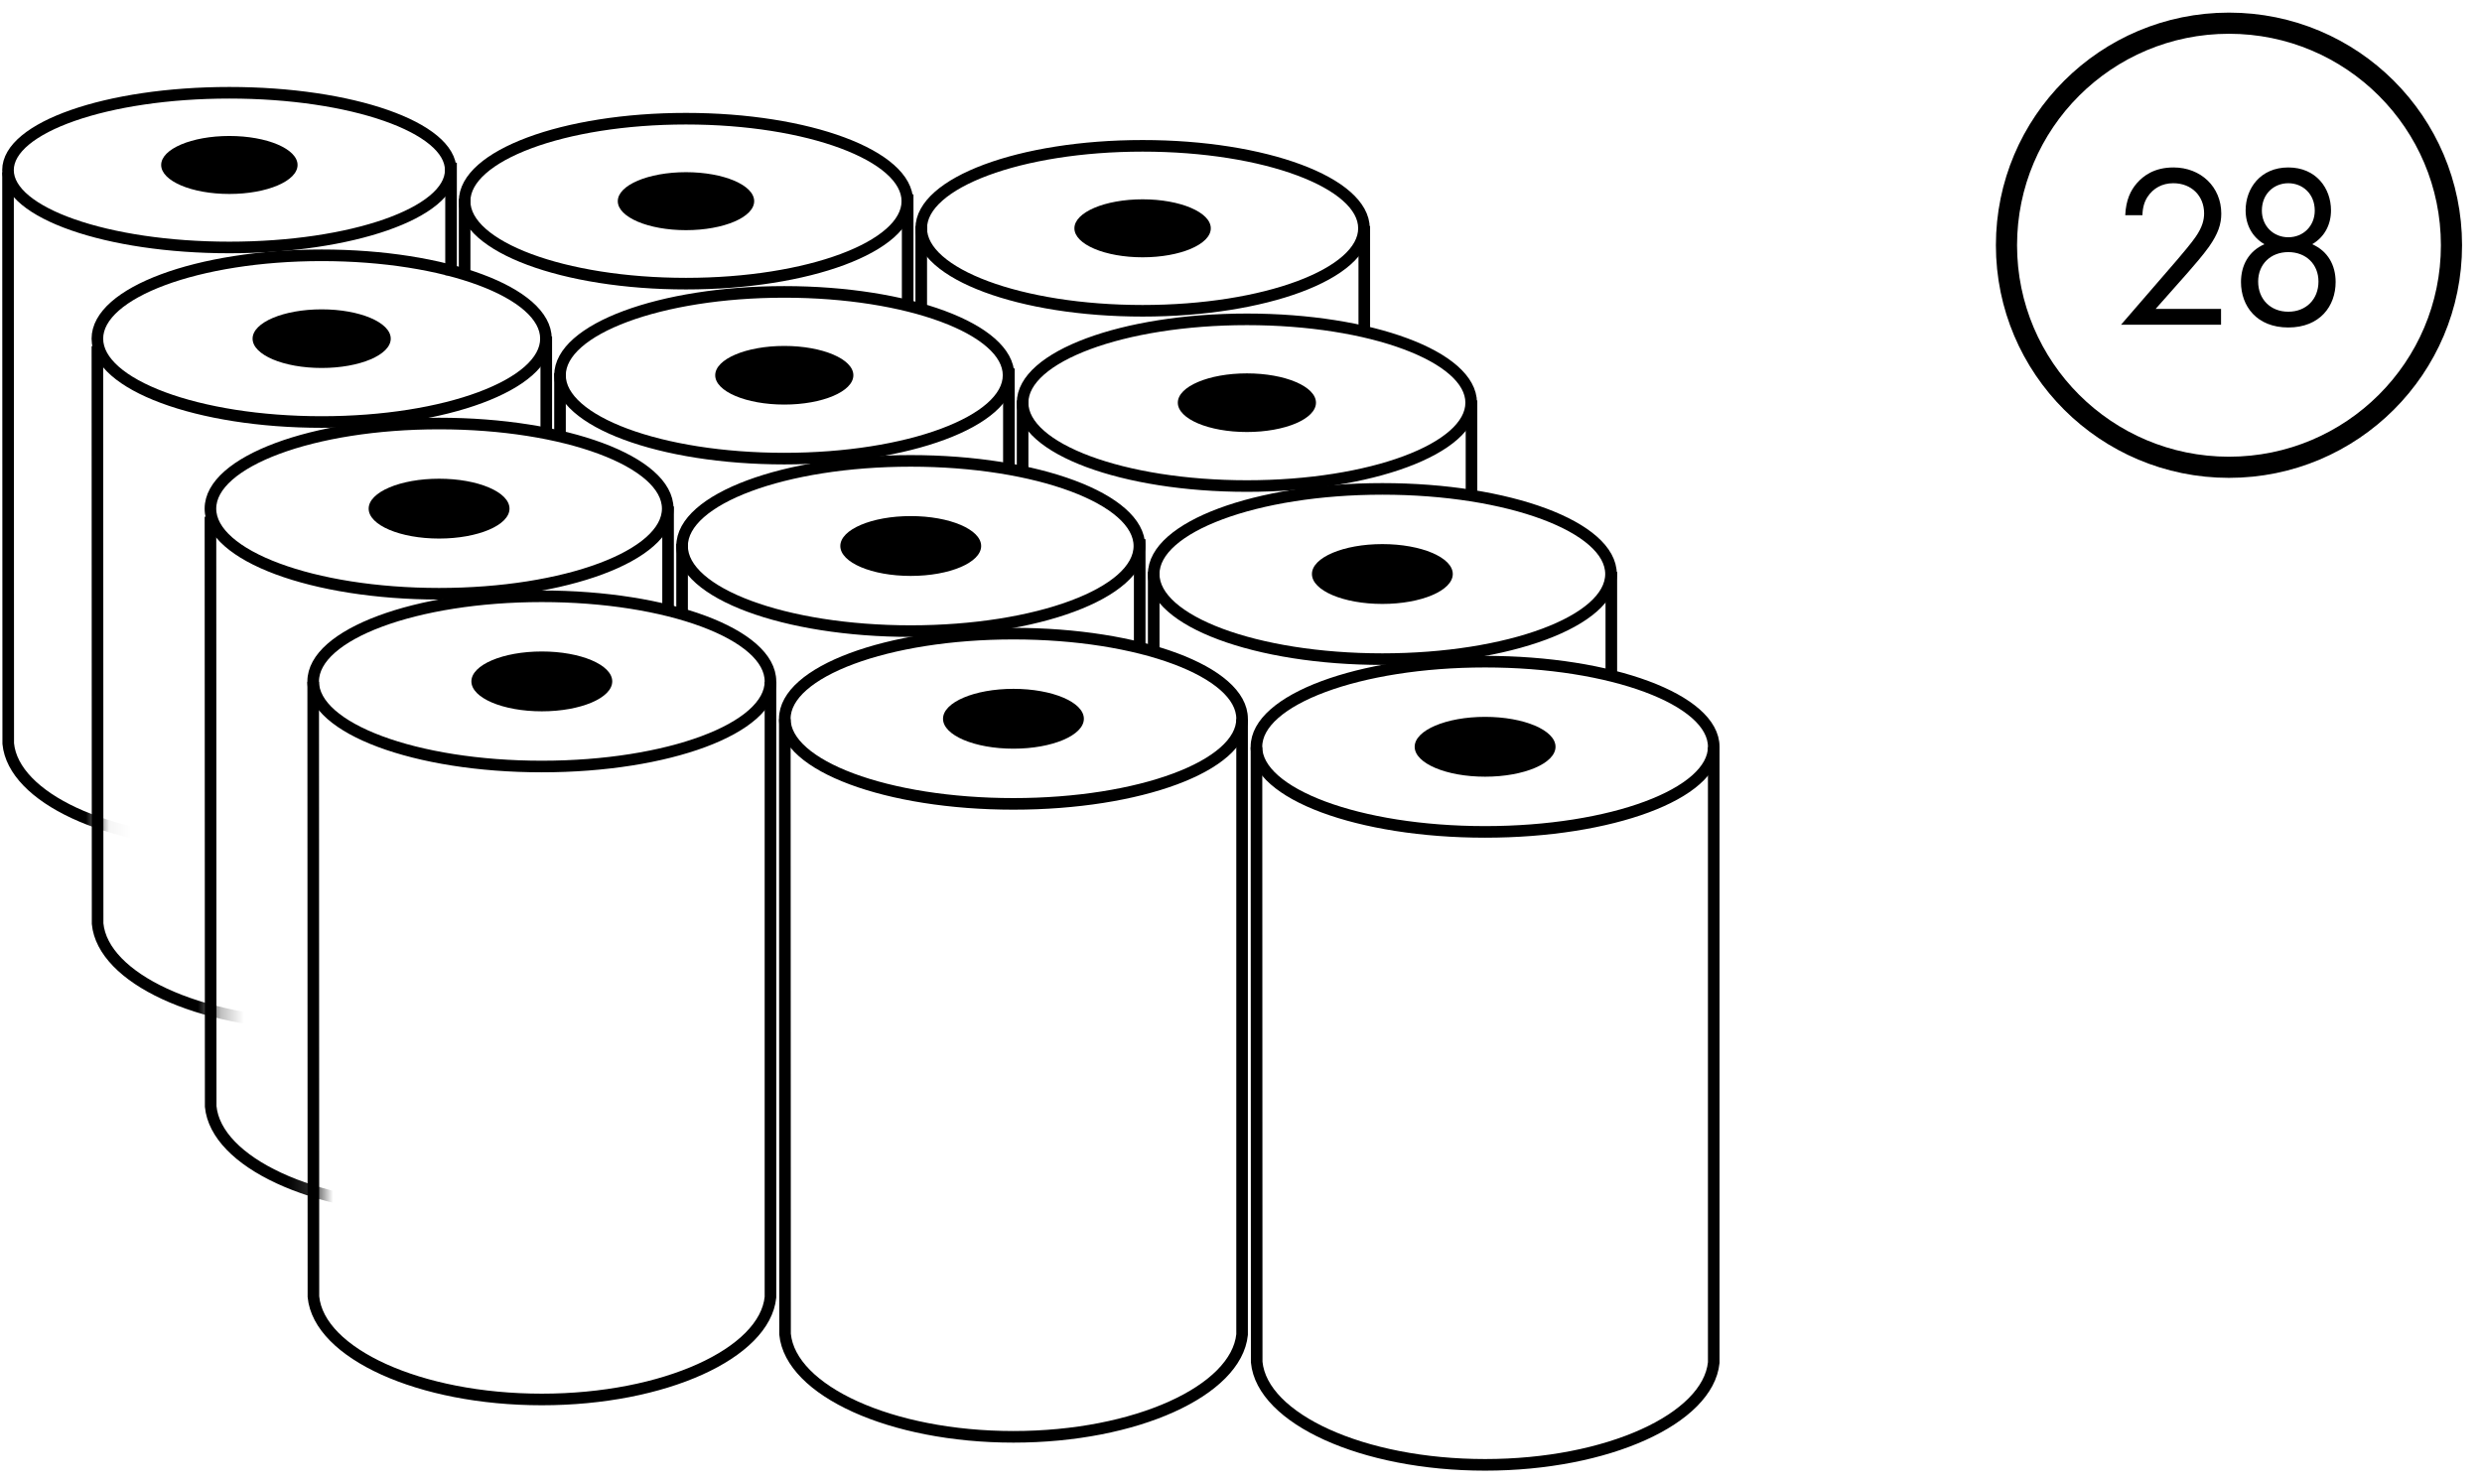 <?xml version="1.0" encoding="UTF-8"?>
<svg width="107px" height="64px" viewBox="0 0 107 64" version="1.1" xmlns="http://www.w3.org/2000/svg" xmlns:xlink="http://www.w3.org/1999/xlink">
    <!-- Generator: Sketch 49.1 (51147) - http://www.bohemiancoding.com/sketch -->
    <title>Roll - didelis kiekis</title>
    <desc>Created with Sketch.</desc>
    <defs>
        <rect id="path-1" x="0.168" y="0.167" width="6.677" height="38.054"></rect>
        <rect id="path-3" x="0.164" y="0.15" width="7.083" height="37.269"></rect>
        <rect id="path-5" x="0.162" y="0.142" width="5.88" height="36.877"></rect>
    </defs>
    <g id="Page-1" stroke="none" stroke-width="1" fill="none" fill-rule="evenodd">
        <g id="Ranksluosciai-Copy" transform="translate(-1100, -282)">
            <g id="Roll---didelis-kiekis" transform="translate(1098, 283)">
                <g id="Roll---eile" transform="translate(15.3, 24.509)">
                    <g id="Roll---1" transform="translate(40.665, 2.819)">
                        <path d="M0.202,3.888 L0.212,30.404 C0.449,32.842 4.773,34.832 10.058,34.832 C15.342,34.832 19.668,32.842 19.915,30.424 L19.915,3.888" id="Combined-Shape" stroke="#000000" stroke-width="0.5"></path>
                        <ellipse id="Oval-3" stroke="#000000" stroke-width="0.5" cx="10.058" cy="3.871" rx="9.857" ry="3.67"></ellipse>
                        <ellipse id="Oval-2" fill="#000000" fill-rule="nonzero" cx="10.058" cy="3.871" rx="3.036" ry="1.29"></ellipse>
                    </g>
                    <g id="Roll---2" transform="translate(20.332, 1.611)">
                        <path d="M0.202,3.888 L0.212,30.404 C0.449,32.842 4.773,34.832 10.058,34.832 C15.342,34.832 19.668,32.842 19.915,30.424 L19.915,3.888" id="Combined-Shape" stroke="#000000" stroke-width="0.5"></path>
                        <ellipse id="Oval-3" stroke="#000000" stroke-width="0.5" cx="10.058" cy="3.871" rx="9.857" ry="3.67"></ellipse>
                        <ellipse id="Oval-2" fill="#000000" fill-rule="nonzero" cx="10.058" cy="3.871" rx="3.036" ry="1.29"></ellipse>
                    </g>
                    <g id="Roll---3">
                        <path d="M0.202,3.888 L0.212,30.404 C0.449,32.842 4.773,34.832 10.058,34.832 C15.342,34.832 19.668,32.842 19.915,30.424 L19.915,3.888" id="Combined-Shape" stroke="#000000" stroke-width="0.5"></path>
                        <ellipse id="Oval-3" stroke="#000000" stroke-width="0.5" cx="10.058" cy="3.871" rx="9.857" ry="3.67"></ellipse>
                        <ellipse id="Oval-2" fill="#000000" fill-rule="nonzero" cx="10.058" cy="3.871" rx="3.036" ry="1.29"></ellipse>
                    </g>
                </g>
                <g id="Roll---eile-2" transform="translate(8.858, 17.06)">
                    <g id="Roll---1" transform="translate(42.275, 2.819)">
                        <ellipse id="Oval-3" stroke="#000000" stroke-width="0.5" cx="10.461" cy="3.871" rx="9.857" ry="3.67"></ellipse>
                        <ellipse id="Oval-2" fill="#000000" fill-rule="nonzero" cx="10.461" cy="3.871" rx="3.036" ry="1.29"></ellipse>
                        <path d="M20.332,4.027 L20.332,8.054" id="Line-8" stroke="#000000" stroke-width="0.5" stroke-linecap="square"></path>
                        <path d="M0.604,4.027 L0.604,7.047" id="Line-9" stroke="#000000" stroke-width="0.5" stroke-linecap="square"></path>
                    </g>
                    <g id="Roll---2" transform="translate(21.943, 1.611)">
                        <ellipse id="Oval-3" stroke="#000000" stroke-width="0.5" cx="10.461" cy="3.871" rx="9.857" ry="3.67"></ellipse>
                        <ellipse id="Oval-2" fill="#000000" fill-rule="nonzero" cx="10.461" cy="3.871" rx="3.036" ry="1.29"></ellipse>
                        <path d="M20.332,3.826 L20.332,8.054" id="Line-10" stroke="#000000" stroke-width="0.5" stroke-linecap="square"></path>
                        <path d="M0.604,4.027 L0.604,6.644" id="Line-11" stroke="#000000" stroke-width="0.5" stroke-linecap="square"></path>
                    </g>
                    <g id="Roll---3">
                        <ellipse id="Oval-3" stroke="#000000" stroke-width="0.5" cx="12.071" cy="3.871" rx="9.857" ry="3.67"></ellipse>
                        <ellipse id="Oval-2" fill="#000000" fill-rule="nonzero" cx="12.071" cy="3.871" rx="3.036" ry="1.29"></ellipse>
                        <path d="M21.943,4.027 L21.943,8.054" id="Line-12" stroke="#000000" stroke-width="0.5" stroke-linecap="square"></path>
                        <g id="Combined-Shape-Copy-2-Clipped" transform="translate(0, 0.638)">
                            <g id="Group">
                                <g id="Combined-Shape-Copy-2-Clipped">
                                    <mask id="mask-2" fill="white">
                                        <use xlink:href="#path-1"></use>
                                    </mask>
                                    <g id="path-1"></g>
                                    <path d="M2.215,3.581 L2.225,29.01 C2.458,31.405 6.636,33.368 11.795,33.436" id="Combined-Shape-Copy-2" stroke="#000000" stroke-width="0.5" mask="url(#mask-2)"></path>
                                </g>
                            </g>
                        </g>
                    </g>
                </g>
                <g id="Roll---eile-3" transform="translate(4.026, 9.811)">
                    <g id="Roll---1" transform="translate(41.467, 2.761)">
                        <ellipse id="Oval-3" stroke="#000000" stroke-width="0.5" cx="10.261" cy="3.791" rx="9.669" ry="3.594"></ellipse>
                        <ellipse id="Oval-2" fill="#000000" fill-rule="nonzero" cx="10.261" cy="3.791" rx="2.978" ry="1.264"></ellipse>
                        <path d="M19.944,3.944 L19.944,7.568" id="Line-8" stroke="#000000" stroke-width="0.5" stroke-linecap="square"></path>
                        <path d="M0.592,3.944 L0.592,6.561" id="Line-9" stroke="#000000" stroke-width="0.5" stroke-linecap="square"></path>
                    </g>
                    <g id="Roll---2" transform="translate(21.524, 1.578)">
                        <ellipse id="Oval-3" stroke="#000000" stroke-width="0.5" cx="10.261" cy="3.791" rx="9.669" ry="3.594"></ellipse>
                        <ellipse id="Oval-2" fill="#000000" fill-rule="nonzero" cx="10.261" cy="3.791" rx="2.978" ry="1.264"></ellipse>
                        <path d="M19.944,3.747 L19.944,7.773" id="Line-10" stroke="#000000" stroke-width="0.5" stroke-linecap="square"></path>
                        <path d="M0.592,3.944 L0.592,6.36" id="Line-11" stroke="#000000" stroke-width="0.5" stroke-linecap="square"></path>
                    </g>
                    <g id="Roll---3">
                        <ellipse id="Oval-3" stroke="#000000" stroke-width="0.5" cx="11.841" cy="3.791" rx="9.669" ry="3.594"></ellipse>
                        <ellipse id="Oval-2" fill="#000000" fill-rule="nonzero" cx="11.841" cy="3.791" rx="2.978" ry="1.264"></ellipse>
                        <path d="M21.524,3.944 L21.524,7.769" id="Line-12" stroke="#000000" stroke-width="0.5" stroke-linecap="square"></path>
                        <g id="Combined-Shape-Copy-2-Clipped" transform="translate(0, 0.638)">
                            <g id="Group">
                                <g id="Combined-Shape-Copy-2-Clipped">
                                    <mask id="mask-4" fill="white">
                                        <use xlink:href="#path-3"></use>
                                    </mask>
                                    <g id="path-3"></g>
                                    <path d="M2.173,3.473 L2.182,28.379 C2.411,30.724 6.509,32.647 11.57,32.714" id="Combined-Shape-Copy-2" stroke="#000000" stroke-width="0.5" mask="url(#mask-4)"></path>
                                </g>
                            </g>
                        </g>
                    </g>
                </g>
                <g id="Roll---eile-4" transform="translate(0.201, 3)">
                    <g id="Roll---1" transform="translate(40.929, 2.093)">
                        <ellipse id="Oval-3" stroke="#000000" stroke-width="0.5" cx="10.128" cy="3.751" rx="9.543" ry="3.556"></ellipse>
                        <ellipse id="Oval-2" fill="#000000" fill-rule="nonzero" cx="10.128" cy="3.751" rx="2.94" ry="1.25"></ellipse>
                        <path d="M19.685,3.902 L19.685,7.944" id="Line-8" stroke="#000000" stroke-width="0.5" stroke-linecap="square"></path>
                        <path d="M0.585,3.902 L0.585,7.024" id="Line-9" stroke="#000000" stroke-width="0.5" stroke-linecap="square"></path>
                    </g>
                    <g id="Roll---2" transform="translate(21.244, 0.923)">
                        <ellipse id="Oval-3" stroke="#000000" stroke-width="0.5" cx="10.128" cy="3.751" rx="9.543" ry="3.556"></ellipse>
                        <ellipse id="Oval-2" fill="#000000" fill-rule="nonzero" cx="10.128" cy="3.751" rx="2.94" ry="1.25"></ellipse>
                        <path d="M19.685,3.707 L19.685,8.017" id="Line-10" stroke="#000000" stroke-width="0.5" stroke-linecap="square"></path>
                        <path d="M0.585,3.902 L0.585,6.634" id="Line-11" stroke="#000000" stroke-width="0.5" stroke-linecap="square"></path>
                    </g>
                    <g id="Roll---3">
                        <ellipse id="Oval-3" stroke="#000000" stroke-width="0.5" cx="11.687" cy="3.335" rx="9.543" ry="3.335"></ellipse>
                        <ellipse id="Oval-2" fill="#000000" fill-rule="nonzero" cx="11.687" cy="3.113" rx="2.94" ry="1.25"></ellipse>
                        <path d="M21.244,3.264 L21.244,7.618" id="Line-12" stroke="#000000" stroke-width="0.5" stroke-linecap="square"></path>
                        <g id="Combined-Shape-Copy-2-Clipped">
                            <g>
                                <mask id="mask-6" fill="white">
                                    <use xlink:href="#path-5"></use>
                                </mask>
                                <g id="path-5"></g>
                                <path d="M2.145,3.423 L2.154,28.063 C2.38,30.384 6.425,32.287 11.419,32.353" id="Combined-Shape-Copy-2" stroke="#000000" stroke-width="0.5" mask="url(#mask-6)"></path>
                            </g>
                        </g>
                    </g>
                </g>
                <g id="Oval+Number" transform="translate(88.5, 0)">
                    <path d="M9.25,13 L4.94,13 L7.37,10.19 C7.54,9.99 7.99,9.46 8.15,9.22 C8.45,8.79 8.52,8.47 8.52,8.2 C8.52,7.45 7.98,6.9 7.19,6.9 C6.72,6.9 6.33,7.11 6.08,7.49 C5.95,7.69 5.87,7.94 5.86,8.28 L5.12,8.28 C5.15,7.61 5.36,7.2 5.62,6.9 C5.9,6.58 6.37,6.22 7.2,6.22 C8.38,6.22 9.26,7.06 9.26,8.21 C9.26,8.66 9.13,9.07 8.73,9.64 C8.45,10.03 8.09,10.44 7.82,10.75 L6.43,12.32 L9.25,12.32 L9.25,13 Z M13.18,9.53 C13.86,9.83 14.19,10.44 14.19,11.16 C14.19,12.2 13.51,13.12 12.15,13.12 C10.79,13.12 10.11,12.2 10.11,11.16 C10.11,10.44 10.44,9.83 11.12,9.53 C10.59,9.22 10.31,8.69 10.31,8.07 C10.31,7.12 10.95,6.22 12.15,6.22 C13.35,6.22 13.99,7.12 13.99,8.07 C13.99,8.69 13.71,9.22 13.18,9.53 Z M12.15,9.23 C12.8,9.23 13.29,8.74 13.29,8.08 C13.29,7.35 12.76,6.9 12.15,6.9 C11.54,6.9 11.01,7.35 11.01,8.08 C11.01,8.74 11.5,9.23 12.15,9.23 Z M12.15,12.44 C12.92,12.44 13.45,11.9 13.45,11.14 C13.45,10.39 12.91,9.87 12.15,9.87 C11.39,9.87 10.85,10.39 10.85,11.14 C10.85,11.9 11.38,12.44 12.15,12.44 Z" id="28" fill="#000000"></path>
                    <ellipse id="Oval-4" stroke="#000000" stroke-width="0.912" stroke-linecap="square" cx="9.592" cy="9.574" rx="9.592" ry="9.574"></ellipse>
                </g>
            </g>
        </g>
    </g>
</svg>